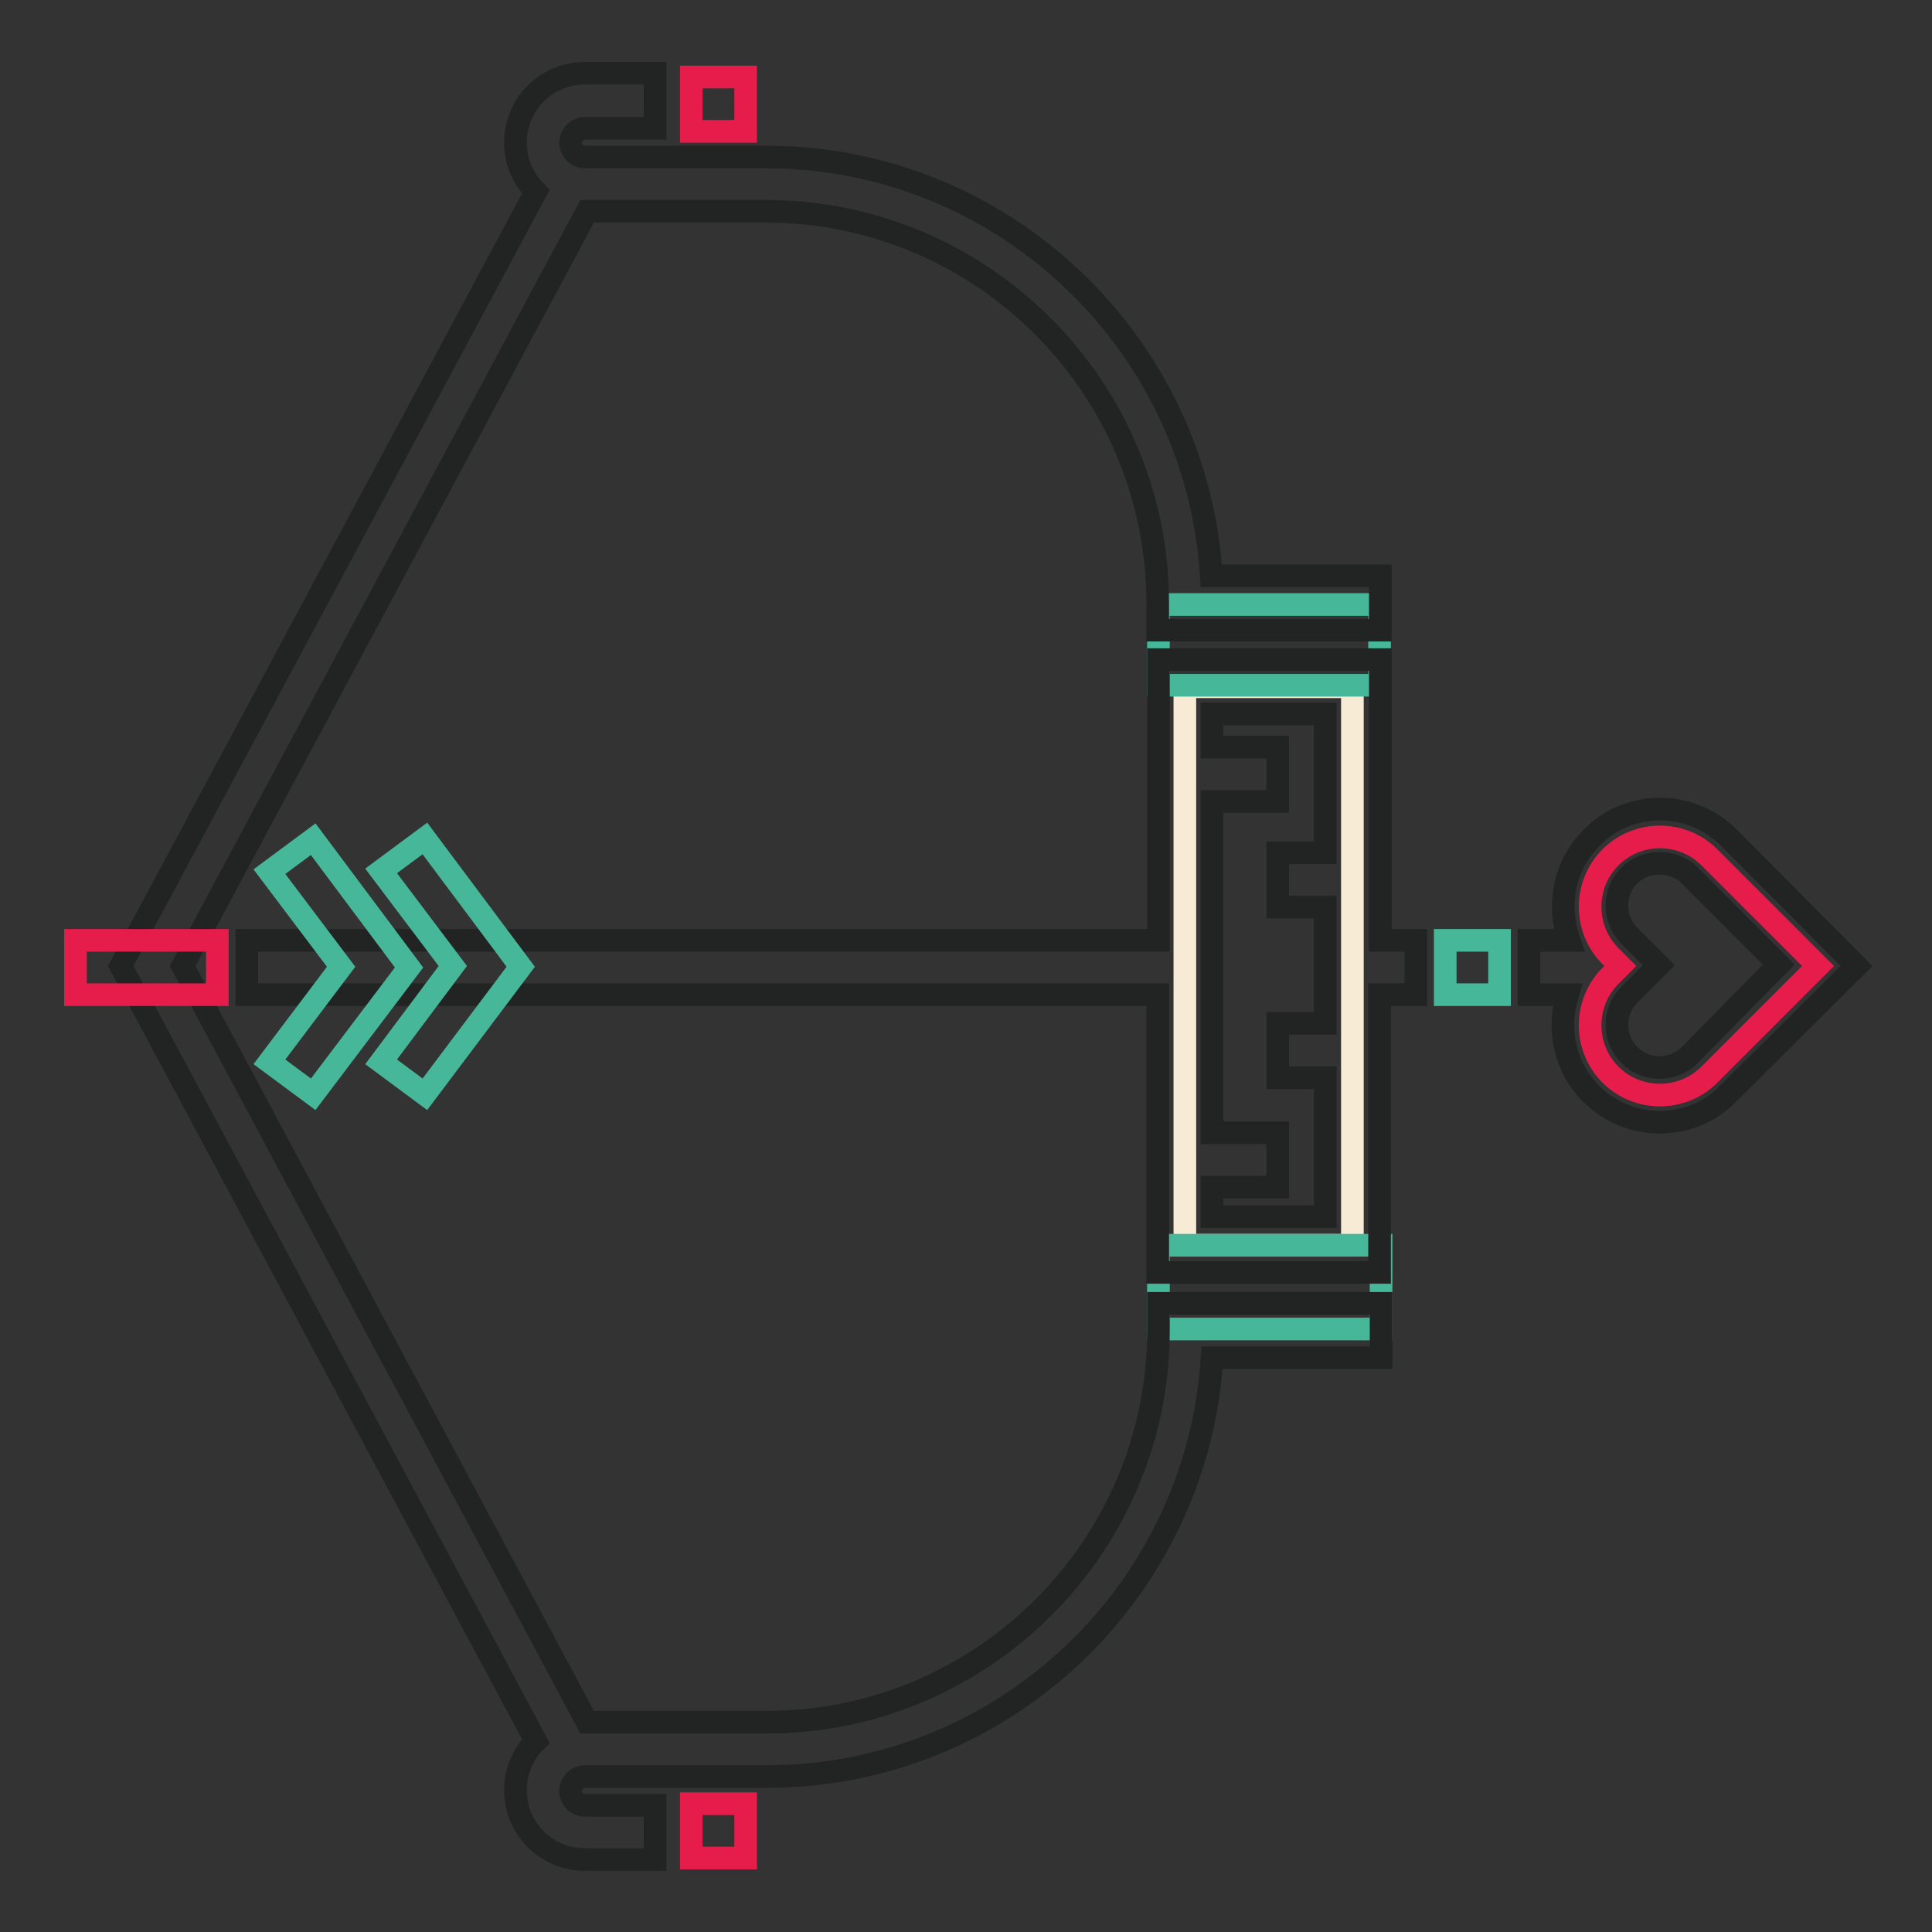 <?xml version="1.0" encoding="utf-8"?>
<!-- Svg Vector Icons : http://www.onlinewebfonts.com/icon -->
<!DOCTYPE svg PUBLIC "-//W3C//DTD SVG 1.1//EN" "http://www.w3.org/Graphics/SVG/1.1/DTD/svg11.dtd">
<svg version="1.1" xmlns="http://www.w3.org/2000/svg" xmlns:xlink="http://www.w3.org/1999/xlink" x="0px" y="0px" viewBox="0 0 256 256" enable-background="new 0 0 256 256" xml:space="preserve">
<rect x="0" y="0" width="256" height="256" fill="#333333" stroke="none"/>
<g> <path stroke-width="3" fill-opacity="0" stroke="#f8ebd5"  d="M157,91h22.2v74H157V91z"/> <path stroke-width="3" fill-opacity="0" stroke="#46b899"  d="M153.5,80.1h29.3v10.7h-29.3V80.1z M153.5,165h29.5v11.1h-29.5V165z"/> <path stroke-width="3" fill-opacity="0" stroke="#e61c4a"  d="M213.4,113.6c-3.6,3.6-3.6,9.5,0,13.1l1.3,1.3l-1.3,1.3c-3.6,3.6-3.6,9.5,0,13.1c3.6,3.6,9.5,3.6,13.1,0 l14.4-14.4l-14.4-14.4C222.9,110,217,110,213.4,113.6L213.4,113.6z"/> <path stroke-width="3" fill-opacity="0" stroke="#222323"  d="M182.9,83.5v-7.2h-22.4c-1.9-30.9-27.6-55.5-59-55.5H77.5c-1.1,0-1.9-0.9-1.9-1.9s0.9-1.9,1.9-1.9h9.3V9.7 h-9.3c-5.1,0-9.2,4.1-9.2,9.2c0,2.5,1,4.8,2.7,6.5L16,128l55,102.7c-1.7,1.7-2.7,4-2.7,6.5c0,5.1,4.1,9.2,9.2,9.2h9.3v-7.2h-9.3 c-1.1,0-1.9-0.9-1.9-1.9s0.9-1.9,1.9-1.9h24.1c31.4,0,57.1-24.6,59-55.5h22.4v-7.2h-29.5v3.6c0,28.6-23.3,51.9-51.9,51.9H77.8 L24.2,128L77.8,28h23.7c28.6,0,51.9,23.3,51.9,51.9v3.6L182.9,83.5L182.9,83.5z"/> <path stroke-width="3" fill-opacity="0" stroke="#e61c4a"  d="M10,124.6h18.8v7.2H10V124.6z"/> <path stroke-width="3" fill-opacity="0" stroke="#222323"  d="M187.7,124.6h-4.8V87.4h-29.4v37.2H32.7v7.2h120.7v36.8h29.4v-36.8h4.8V124.6L187.7,124.6z M175.6,113h-6.3 v7.2h6.3v15.4h-6.3v7.2h6.3v18.4h-15v-3.9h8.7v-7.2h-8.7v-43.9h8.7V99h-8.7v-4.4h15L175.6,113L175.6,113z"/> <path stroke-width="3" fill-opacity="0" stroke="#46b899"  d="M191.5,124.6h7.2v7.2h-7.2V124.6z"/> <path stroke-width="3" fill-opacity="0" stroke="#222323"  d="M229.1,111c-2.4-2.4-5.7-3.8-9.1-3.8c-3.4,0-6.7,1.3-9.1,3.8c-3.7,3.7-4.6,9-3,13.6h-5.3v7.2h5.1 c-1.4,4.5-0.4,9.6,3.1,13.1c2.4,2.4,5.7,3.8,9.1,3.8s6.7-1.3,9.1-3.8l17-16.9L229.1,111z M223.9,139.8c-2.2,2.2-5.8,2.2-8,0 c-2.2-2.2-2.2-5.8,0-8l3.9-3.9l-3.9-3.9c-2.2-2.2-2.2-5.8,0-8c1.1-1.1,2.5-1.6,4-1.6c1.4,0,2.9,0.5,4,1.6l11.8,11.8L223.9,139.8z" /> <path stroke-width="3" fill-opacity="0" stroke="#e61c4a"  d="M91.6,10.2h7.2v7.2h-7.2V10.2z M91.6,239h7.2v7.2h-7.2V239z"/> <path stroke-width="3" fill-opacity="0" stroke="#46b899"  d="M41.5,145l-5.8-4.3l9.5-12.6l-9.5-12.6l5.8-4.3l12.7,17L41.5,145z"/> <path stroke-width="3" fill-opacity="0" stroke="#46b899"  d="M56.3,145l-5.8-4.3L60,128l-9.5-12.6l5.8-4.3l12.7,17L56.3,145z"/></g>
</svg>